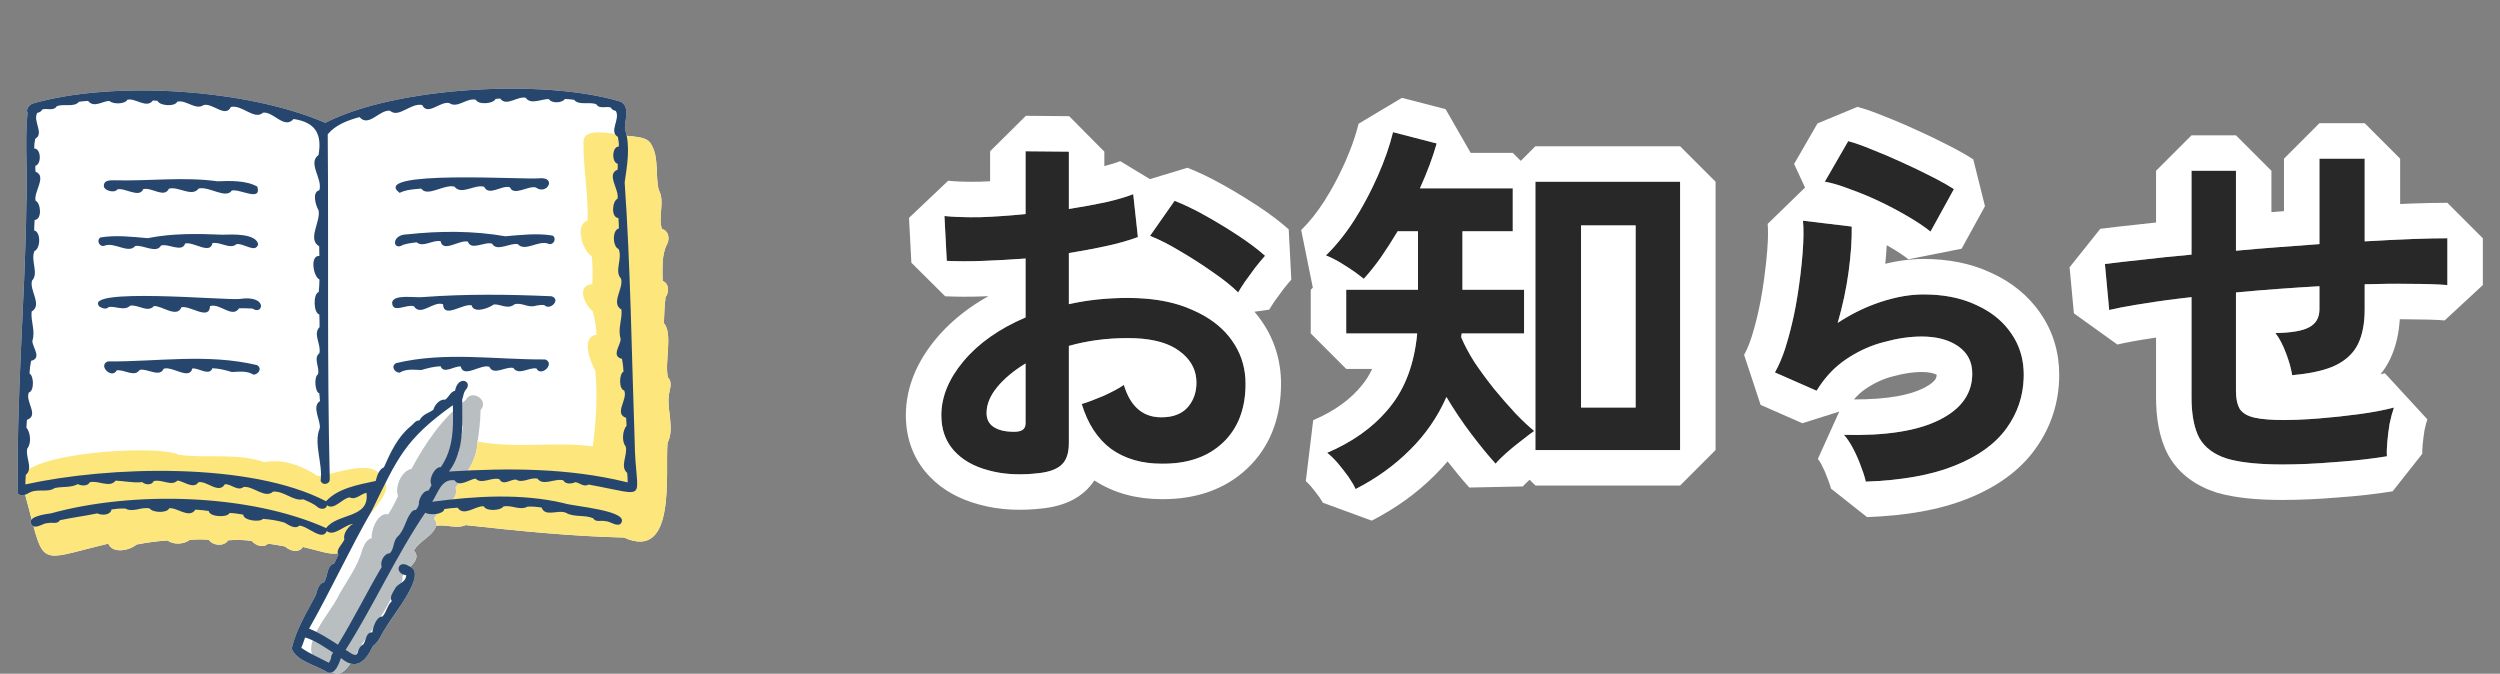 <svg width="141" height="38" viewBox="0 0 141 38" fill="none" xmlns="http://www.w3.org/2000/svg">
<rect x="0" y="0" width="141" height="38" fill="#808080" stroke="none"/>
<path d="M128.727 26.197C127.392 26.197 126.351 26.087 125.603 25.867C124.869 25.633 124.349 25.244 124.041 24.701C123.747 24.144 123.601 23.374 123.601 22.391V16.759C122.662 16.862 121.789 16.979 120.983 17.111C120.191 17.229 119.516 17.353 118.959 17.485L118.717 14.889C119.274 14.816 119.978 14.735 120.829 14.647C121.679 14.545 122.603 14.449 123.601 14.361V9.631H126.109V14.141C126.886 14.068 127.671 14.002 128.463 13.943C129.269 13.885 130.054 13.826 130.817 13.767V8.949H133.369V13.613C134.337 13.555 135.217 13.511 136.009 13.481C136.815 13.452 137.49 13.437 138.033 13.437V16.077C137.461 16.033 136.771 16.011 135.965 16.011C135.173 15.997 134.307 16.004 133.369 16.033V17.441C133.369 18.233 133.244 18.886 132.995 19.399C132.745 19.913 132.32 20.316 131.719 20.609C131.132 20.888 130.318 21.071 129.277 21.159C129.218 20.778 129.101 20.36 128.925 19.905C128.749 19.436 128.551 19.062 128.331 18.783C129.24 18.769 129.878 18.659 130.245 18.453C130.626 18.248 130.817 17.911 130.817 17.441V16.143C130.054 16.187 129.269 16.239 128.463 16.297C127.671 16.356 126.886 16.422 126.109 16.495V22.039C126.109 22.479 126.182 22.824 126.329 23.073C126.49 23.308 126.769 23.469 127.165 23.557C127.561 23.645 128.118 23.689 128.837 23.689C129.379 23.689 130.025 23.66 130.773 23.601C131.521 23.543 132.276 23.462 133.039 23.359C133.801 23.257 134.461 23.132 135.019 22.985C134.931 23.235 134.85 23.535 134.777 23.887C134.718 24.239 134.674 24.584 134.645 24.921C134.615 25.259 134.608 25.53 134.623 25.735C133.728 25.882 132.745 25.992 131.675 26.065C130.619 26.153 129.636 26.197 128.727 26.197Z" fill="#282828"/>
<path d="M105.23 27.165C105.186 26.945 105.098 26.666 104.966 26.329C104.848 25.992 104.702 25.654 104.526 25.317C104.35 24.98 104.174 24.716 103.998 24.525C106.344 24.584 108.134 24.305 109.366 23.689C110.612 23.073 111.236 22.2 111.236 21.071C111.236 20.411 110.972 19.898 110.444 19.531C109.916 19.164 109.226 18.981 108.376 18.981C107.716 18.981 107.012 19.084 106.264 19.289C105.516 19.48 104.804 19.802 104.13 20.257C103.47 20.697 102.912 21.291 102.458 22.039L100.104 21.005C100.397 20.492 100.646 19.854 100.852 19.091C101.072 18.314 101.248 17.507 101.38 16.671C101.512 15.835 101.607 15.043 101.666 14.295C101.724 13.547 101.732 12.931 101.688 12.447L104.438 12.777C104.452 13.496 104.394 14.346 104.262 15.329C104.13 16.297 103.924 17.258 103.646 18.211C104.423 17.698 105.237 17.302 106.088 17.023C106.938 16.744 107.738 16.605 108.486 16.605C109.63 16.605 110.62 16.803 111.456 17.199C112.306 17.58 112.966 18.116 113.436 18.805C113.905 19.48 114.14 20.257 114.14 21.137C114.14 22.252 113.817 23.256 113.172 24.151C112.541 25.031 111.566 25.735 110.246 26.263C108.94 26.791 107.268 27.092 105.23 27.165ZM108.882 13.063C108.515 12.77 108.075 12.476 107.562 12.183C107.063 11.89 106.535 11.611 105.978 11.347C105.42 11.083 104.87 10.856 104.328 10.665C103.8 10.46 103.33 10.32 102.92 10.247L104.24 7.959C104.621 8.062 105.076 8.223 105.604 8.443C106.132 8.648 106.682 8.883 107.254 9.147C107.84 9.411 108.39 9.675 108.904 9.939C109.432 10.203 109.864 10.445 110.202 10.665L108.882 13.063Z" fill="#282828"/>
<path d="M86.595 25.383V10.247H94.757V25.383H86.595ZM76.453 27.583C76.38 27.407 76.248 27.18 76.057 26.901C75.867 26.637 75.661 26.373 75.441 26.109C75.221 25.86 75.023 25.669 74.847 25.537C76.329 24.907 77.502 24.056 78.367 22.985C79.247 21.915 79.768 20.521 79.929 18.805H75.925V16.341H79.973V13.041H78.829C78.521 13.555 78.206 14.046 77.883 14.515C77.561 14.97 77.238 15.373 76.915 15.725C76.593 15.461 76.241 15.212 75.859 14.977C75.478 14.728 75.119 14.537 74.781 14.405C75.353 13.848 75.889 13.181 76.387 12.403C76.886 11.611 77.326 10.783 77.707 9.917C78.089 9.052 78.375 8.23 78.565 7.453L81.029 8.091C80.809 8.868 80.494 9.712 80.083 10.621H85.319V13.041H82.481V16.341H85.957V18.805H82.437C82.437 18.849 82.43 18.893 82.415 18.937C82.415 18.966 82.415 18.996 82.415 19.025C82.591 19.451 82.841 19.92 83.163 20.433C83.501 20.932 83.867 21.43 84.263 21.929C84.674 22.428 85.077 22.89 85.473 23.315C85.869 23.726 86.221 24.056 86.529 24.305C86.339 24.437 86.097 24.62 85.803 24.855C85.51 25.075 85.231 25.302 84.967 25.537C84.703 25.772 84.498 25.977 84.351 26.153C83.926 25.684 83.464 25.119 82.965 24.459C82.467 23.799 82.005 23.11 81.579 22.391C81.081 23.52 80.391 24.518 79.511 25.383C78.646 26.248 77.627 26.982 76.453 27.583ZM89.169 22.985H92.249V12.711H89.169V22.985Z" fill="#282828"/>
<path d="M58.634 26.681C57.548 26.813 56.588 26.762 55.752 26.527C54.916 26.307 54.263 25.933 53.794 25.405C53.325 24.877 53.09 24.217 53.09 23.425C53.09 22.384 53.508 21.365 54.344 20.367C55.194 19.355 56.361 18.534 57.842 17.903V14.581C57.035 14.64 56.251 14.684 55.488 14.713C54.74 14.743 54.043 14.743 53.398 14.713L53.266 12.183C53.823 12.242 54.505 12.264 55.312 12.249C56.118 12.22 56.962 12.161 57.842 12.073V8.531L60.284 8.553V11.787C61.017 11.67 61.699 11.545 62.33 11.413C62.975 11.267 63.503 11.113 63.914 10.951L64.178 13.371C63.664 13.562 63.071 13.731 62.396 13.877C61.721 14.024 61.017 14.156 60.284 14.273V17.155C60.797 17.038 61.333 16.95 61.89 16.891C62.447 16.833 63.026 16.803 63.628 16.803C65.036 16.803 66.231 17.023 67.214 17.463C68.211 17.889 68.966 18.468 69.48 19.201C69.993 19.92 70.25 20.734 70.25 21.643C70.25 23.051 69.825 24.159 68.974 24.965C68.123 25.772 66.972 26.168 65.52 26.153C64.391 26.153 63.437 25.875 62.66 25.317C61.897 24.745 61.347 23.902 61.01 22.787C61.347 22.685 61.758 22.531 62.242 22.325C62.726 22.105 63.107 21.9 63.386 21.709C63.752 22.927 64.457 23.535 65.498 23.535C66.143 23.535 66.635 23.352 66.972 22.985C67.309 22.604 67.478 22.135 67.478 21.577C67.478 20.859 67.155 20.265 66.51 19.795C65.865 19.311 64.897 19.069 63.606 19.069C62.432 19.069 61.325 19.216 60.284 19.509V24.987C60.284 25.53 60.159 25.926 59.91 26.175C59.66 26.439 59.235 26.608 58.634 26.681ZM69.832 16.495C69.48 16.143 69.003 15.762 68.402 15.351C67.8 14.926 67.184 14.53 66.554 14.163C65.923 13.782 65.359 13.496 64.86 13.305L66.246 11.325C66.774 11.531 67.353 11.809 67.984 12.161C68.615 12.513 69.231 12.887 69.832 13.283C70.433 13.679 70.939 14.061 71.35 14.427C71.203 14.589 71.02 14.809 70.8 15.087C70.594 15.366 70.397 15.637 70.206 15.901C70.03 16.165 69.905 16.363 69.832 16.495ZM57.05 24.349C57.328 24.364 57.526 24.335 57.644 24.261C57.776 24.188 57.842 24.056 57.842 23.865V20.499C57.167 20.91 56.632 21.357 56.236 21.841C55.84 22.325 55.642 22.809 55.642 23.293C55.642 23.631 55.767 23.887 56.016 24.063C56.265 24.239 56.61 24.335 57.05 24.349Z" fill="#282828"/>
<path d="M130.816 8.949V13.767C130.054 13.825 129.269 13.885 128.462 13.943C127.67 14.002 126.886 14.067 126.108 14.141V9.631H123.601V14.361C122.603 14.449 121.679 14.545 120.828 14.648C119.978 14.736 119.273 14.815 118.716 14.889L118.958 17.485C119.376 17.386 119.86 17.291 120.41 17.2L120.982 17.111C121.789 16.979 122.662 16.861 123.601 16.759V22.391L123.607 22.75C123.64 23.563 123.783 24.214 124.04 24.701C124.348 25.244 124.869 25.633 125.603 25.867C126.257 26.06 127.136 26.167 128.239 26.191L128.727 26.197C129.636 26.197 130.618 26.153 131.674 26.065C132.477 26.01 133.231 25.934 133.935 25.838L134.622 25.735C134.607 25.53 134.615 25.258 134.645 24.921C134.674 24.584 134.718 24.239 134.776 23.887C134.85 23.535 134.931 23.235 135.019 22.985C134.461 23.132 133.801 23.257 133.038 23.359C132.276 23.462 131.52 23.542 130.772 23.601L130.23 23.64C129.708 23.673 129.243 23.689 128.836 23.689L128.327 23.681C128.008 23.67 127.73 23.648 127.491 23.615L127.164 23.557C126.768 23.469 126.489 23.308 126.328 23.073C126.218 22.886 126.15 22.646 126.122 22.352L126.108 22.039V16.495C126.886 16.422 127.67 16.355 128.462 16.297C129.269 16.238 130.054 16.187 130.816 16.143V17.441C130.816 17.91 130.625 18.248 130.244 18.453C129.877 18.658 129.239 18.768 128.33 18.783C128.55 19.062 128.748 19.436 128.924 19.905C129.1 20.36 129.218 20.778 129.276 21.159C130.187 21.082 130.924 20.932 131.487 20.709L131.718 20.609C132.244 20.353 132.636 20.011 132.893 19.586L132.994 19.399C133.212 18.95 133.335 18.394 133.362 17.731L133.368 17.441V16.033C134.307 16.004 135.172 15.996 135.964 16.011C136.771 16.011 137.46 16.033 138.032 16.077V13.438C137.49 13.438 136.814 13.452 136.008 13.481C135.216 13.511 134.336 13.555 133.368 13.613V8.949H130.816ZM135.368 11.507C135.561 11.498 135.75 11.489 135.935 11.482H135.936L137.076 11.448C137.426 11.441 137.745 11.438 138.032 11.438L140.032 13.438V16.077L137.879 18.071C137.374 18.032 136.738 18.011 135.964 18.011H135.927C135.739 18.007 135.546 18.005 135.349 18.004C135.298 18.795 135.135 19.569 134.793 20.273C134.644 20.579 134.464 20.858 134.26 21.11C134.346 21.09 134.43 21.072 134.509 21.051L136.904 23.65C136.857 23.785 136.801 23.983 136.743 24.256C136.721 24.394 136.701 24.529 136.684 24.663L136.637 25.095C136.612 25.384 136.613 25.538 136.617 25.593L134.945 27.709C133.987 27.866 132.95 27.981 131.839 28.058L131.84 28.059C130.738 28.15 129.699 28.197 128.727 28.197C127.316 28.197 126.054 28.085 125.038 27.786L124.992 27.771C123.898 27.421 122.911 26.764 122.301 25.689L122.271 25.633C121.764 24.671 121.601 23.533 121.601 22.391V19.038C121.501 19.054 121.403 19.069 121.306 19.085L121.275 19.09C120.519 19.202 119.904 19.317 119.419 19.432L116.967 17.671L116.725 15.074L118.455 12.906C118.746 12.868 119.073 12.828 119.435 12.786L120.622 12.657C120.939 12.619 121.265 12.584 121.601 12.548V9.631L123.601 7.631H126.108L128.108 9.631V11.964C128.177 11.959 128.246 11.953 128.314 11.948H128.317L128.816 11.91V8.949L130.816 6.949H133.368L135.368 8.949V11.507Z" fill="white"/>
<path d="M108.375 20.981C107.922 20.982 107.398 21.052 106.793 21.218L106.757 21.227C106.243 21.358 105.742 21.583 105.247 21.916L105.238 21.921C105 22.08 104.773 22.279 104.561 22.528C106.486 22.532 107.734 22.269 108.471 21.9L108.479 21.895L108.623 21.82C108.934 21.648 109.078 21.498 109.141 21.41C109.189 21.342 109.223 21.265 109.231 21.134C109.099 21.066 108.845 20.981 108.375 20.981ZM102.919 10.247C103.33 10.32 103.799 10.46 104.327 10.665C104.87 10.856 105.42 11.083 105.978 11.347C106.535 11.611 107.063 11.889 107.562 12.183C108.075 12.476 108.514 12.77 108.881 13.063L110.201 10.665C109.948 10.5 109.642 10.323 109.281 10.133L108.903 9.939C108.647 9.807 108.381 9.675 108.105 9.543L107.253 9.147C106.681 8.884 106.131 8.649 105.604 8.443C105.076 8.223 104.621 8.062 104.239 7.959L102.919 10.247ZM116.14 21.137C116.14 22.665 115.687 24.078 114.796 25.315L114.797 25.316C113.884 26.59 112.554 27.494 110.988 28.12L110.987 28.119C109.394 28.762 107.474 29.086 105.301 29.164L103.269 27.558C103.257 27.5 103.214 27.343 103.103 27.058L103.076 26.986C103.034 26.866 102.987 26.744 102.933 26.62L102.752 26.242C102.623 25.996 102.542 25.898 102.527 25.882L103.734 23.214L101.653 23.87L99.299 22.836L98.367 20.013C98.553 19.688 98.745 19.22 98.92 18.571L98.927 18.546C99.124 17.849 99.283 17.12 99.403 16.359L99.49 15.775C99.57 15.201 99.63 14.656 99.671 14.139L99.702 13.658C99.724 13.213 99.718 12.874 99.695 12.628L101.805 10.577L101.187 9.248L102.507 6.96L104.759 6.027C105.241 6.157 105.768 6.347 106.328 6.579L106.759 6.751C107.193 6.928 107.638 7.122 108.092 7.331H108.091C108.699 7.605 109.276 7.881 109.818 8.16H109.817C110.377 8.441 110.876 8.718 111.294 8.99L111.953 11.63L110.634 14.027L107.632 14.625C107.364 14.411 107.014 14.174 106.569 13.92L106.547 13.907C106.502 13.881 106.457 13.855 106.412 13.829C106.394 14.165 106.368 14.515 106.329 14.876C107.052 14.7 107.773 14.605 108.485 14.605C109.842 14.605 111.123 14.838 112.272 15.374H112.273C112.276 15.375 112.279 15.377 112.281 15.378C112.291 15.383 112.302 15.387 112.312 15.392H112.311C113.442 15.906 114.395 16.661 115.089 17.68H115.088C115.799 18.71 116.14 19.886 116.14 21.137ZM111.228 21.279C111.155 22.308 110.534 23.112 109.365 23.689C108.133 24.305 106.344 24.584 103.997 24.525C104.173 24.716 104.349 24.98 104.525 25.317C104.701 25.655 104.848 25.992 104.965 26.329C105.064 26.582 105.139 26.802 105.188 26.989L105.229 27.165C107.268 27.092 108.94 26.791 110.245 26.263C111.565 25.735 112.54 25.031 113.171 24.151C113.776 23.313 114.098 22.377 114.136 21.345L114.14 21.137C114.14 20.367 113.96 19.675 113.601 19.062L113.436 18.805C113.025 18.202 112.468 17.717 111.766 17.35L111.455 17.199C110.724 16.853 109.874 16.658 108.907 16.614L108.485 16.605C107.737 16.605 106.938 16.745 106.087 17.023L105.77 17.133C105.033 17.402 104.326 17.762 103.646 18.211C103.924 17.258 104.13 16.297 104.262 15.329C104.394 14.347 104.452 13.496 104.438 12.777L101.688 12.447C101.731 12.931 101.724 13.547 101.665 14.295C101.606 15.043 101.511 15.835 101.379 16.671L101.272 17.293C101.157 17.909 101.016 18.508 100.852 19.091L100.689 19.64C100.519 20.165 100.323 20.62 100.104 21.005L102.457 22.039C102.855 21.385 103.332 20.848 103.887 20.43L104.129 20.257C104.719 19.859 105.338 19.563 105.984 19.367L106.264 19.289C107.011 19.084 107.715 18.982 108.375 18.981L108.687 18.989C109.396 19.029 109.981 19.21 110.443 19.531C110.971 19.898 111.235 20.411 111.235 21.071L111.228 21.279Z" fill="white"/>
<path d="M86.597 10.248V25.384H94.758V10.248H86.597ZM92.25 12.712V22.986H89.17V12.712H92.25ZM79.931 18.806C79.769 20.522 79.248 21.916 78.368 22.986L78.202 23.185C77.355 24.162 76.237 24.947 74.849 25.538C75.025 25.67 75.222 25.861 75.442 26.11C75.662 26.374 75.868 26.638 76.059 26.902C76.249 27.181 76.381 27.408 76.454 27.584C77.627 26.983 78.647 26.249 79.513 25.384C80.392 24.518 81.082 23.521 81.58 22.392C82.005 23.11 82.467 23.8 82.966 24.46C83.465 25.12 83.927 25.685 84.353 26.154C84.499 25.978 84.704 25.773 84.968 25.538C85.232 25.303 85.511 25.076 85.805 24.856C86.098 24.622 86.34 24.438 86.53 24.306C86.222 24.056 85.87 23.727 85.475 23.316C85.079 22.891 84.675 22.428 84.265 21.93C83.869 21.431 83.501 20.932 83.164 20.434C82.842 19.921 82.592 19.451 82.416 19.026V18.939C82.423 18.916 82.429 18.894 82.433 18.872L82.439 18.806H85.958V16.342H82.482V13.042H85.32V10.622H80.084C80.495 9.713 80.81 8.869 81.03 8.092L78.566 7.454C78.376 8.231 78.089 9.053 77.708 9.918L77.411 10.56C77.103 11.196 76.763 11.81 76.389 12.404C75.89 13.182 75.354 13.849 74.782 14.406C75.12 14.538 75.479 14.728 75.86 14.977C76.242 15.212 76.593 15.462 76.916 15.726C77.239 15.374 77.561 14.97 77.884 14.516C78.206 14.046 78.522 13.555 78.83 13.042H79.975V16.342H75.926V18.806H79.931ZM96.758 25.384L94.758 27.384H86.597L86.27 27.058C86.063 27.244 85.945 27.367 85.889 27.435L82.87 27.497C82.478 27.065 82.07 26.571 81.644 26.023C81.418 26.29 81.178 26.548 80.926 26.797L80.927 26.798C79.903 27.821 78.711 28.675 77.366 29.364L74.608 28.354C74.615 28.369 74.607 28.35 74.57 28.286C74.537 28.229 74.487 28.151 74.419 28.05C74.269 27.843 74.107 27.634 73.932 27.423C73.767 27.238 73.675 27.157 73.648 27.138L74.064 23.698C75.296 23.174 76.185 22.505 76.812 21.729L76.823 21.716C77.037 21.456 77.228 21.155 77.391 20.806H75.926L73.926 18.806V16.342L74.044 16.223L73.387 12.974C73.831 12.541 74.269 12 74.695 11.338L75.02 10.801C75.335 10.257 75.621 9.694 75.878 9.111L76.117 8.541C76.338 7.983 76.505 7.462 76.624 6.978L79.067 5.518L81.531 6.156L82.946 8.622H85.32L85.772 9.073L86.597 8.248H94.758L96.758 10.248V25.384Z" fill="white"/>
<path d="M64.075 19.08C65.134 19.133 65.945 19.372 66.51 19.795L66.737 19.977C67.231 20.415 67.478 20.948 67.478 21.577L67.471 21.782C67.434 22.25 67.268 22.652 66.973 22.985L66.839 23.114C66.51 23.395 66.063 23.535 65.498 23.535L65.307 23.528C64.37 23.457 63.73 22.85 63.386 21.709C63.107 21.9 62.726 22.105 62.242 22.325C61.758 22.53 61.347 22.684 61.01 22.787C61.347 23.902 61.898 24.745 62.66 25.317C63.438 25.875 64.391 26.153 65.52 26.153C66.882 26.167 67.979 25.82 68.811 25.111L68.975 24.965C69.772 24.209 70.195 23.188 70.245 21.903L70.25 21.643C70.25 20.847 70.054 20.124 69.661 19.475L69.481 19.201C69.031 18.56 68.397 18.036 67.577 17.63L67.214 17.463C66.354 17.078 65.332 16.862 64.147 16.814L63.628 16.803C63.027 16.803 62.448 16.832 61.891 16.891C61.333 16.949 60.797 17.038 60.284 17.155V14.273C60.834 14.185 61.368 14.089 61.885 13.984L62.397 13.877C63.071 13.73 63.665 13.562 64.178 13.371L63.914 10.951C63.503 11.113 62.975 11.266 62.33 11.413C61.7 11.545 61.017 11.67 60.284 11.787V8.553L57.842 8.531V12.073C56.962 12.161 56.119 12.22 55.312 12.249L54.73 12.253C54.172 12.25 53.684 12.227 53.267 12.183L53.398 14.713C54.044 14.742 54.74 14.742 55.488 14.713C56.251 14.684 57.035 14.64 57.842 14.581V17.903C56.361 18.534 55.194 19.355 54.344 20.367C53.508 21.364 53.09 22.384 53.09 23.425L53.102 23.716C53.153 24.38 53.383 24.943 53.794 25.405C54.263 25.933 54.916 26.307 55.752 26.527C56.483 26.733 57.311 26.797 58.233 26.722L58.634 26.681C59.235 26.607 59.661 26.439 59.91 26.175C60.159 25.925 60.284 25.53 60.284 24.987V19.509C61.325 19.215 62.433 19.069 63.606 19.069L64.075 19.08ZM64.86 13.305C65.359 13.495 65.924 13.782 66.555 14.163C67.185 14.53 67.801 14.925 68.402 15.351C69.004 15.761 69.48 16.143 69.832 16.495C69.905 16.363 70.03 16.165 70.206 15.901C70.397 15.637 70.594 15.366 70.8 15.087C71.02 14.808 71.204 14.588 71.351 14.427C70.94 14.06 70.433 13.679 69.832 13.283C69.381 12.986 68.922 12.701 68.454 12.429L67.984 12.161C67.354 11.809 66.774 11.53 66.246 11.325L64.86 13.305ZM57.83 23.997C57.805 24.118 57.743 24.206 57.645 24.261C57.527 24.334 57.328 24.363 57.05 24.349C56.665 24.336 56.353 24.261 56.114 24.125L56.017 24.064C55.767 23.887 55.643 23.63 55.643 23.293C55.643 22.809 55.84 22.325 56.236 21.841C56.632 21.357 57.167 20.91 57.842 20.499V23.865L57.83 23.997ZM62.284 9.366C62.672 9.267 62.968 9.174 63.183 9.09L64.856 10.102L66.971 9.461C67.604 9.707 68.269 10.03 68.959 10.415L69.461 10.701C69.96 10.992 70.451 11.295 70.933 11.612C71.592 12.047 72.181 12.488 72.683 12.935L72.83 15.773C72.73 15.882 72.584 16.056 72.386 16.307C72.205 16.552 72.031 16.791 71.862 17.023C71.697 17.272 71.611 17.409 71.58 17.466L70.751 17.581C70.88 17.732 71.004 17.889 71.119 18.054H71.118C71.874 19.119 72.25 20.336 72.25 21.643C72.25 23.366 71.748 24.947 70.591 26.176L70.351 26.416C69.043 27.656 67.353 28.167 65.52 28.152V28.153C65.518 28.153 65.516 28.152 65.514 28.152C65.509 28.152 65.504 28.153 65.5 28.153V28.152C64.131 28.149 62.841 27.826 61.722 27.097C61.62 27.253 61.502 27.403 61.363 27.547L61.364 27.548C61.357 27.555 61.349 27.562 61.342 27.569C61.336 27.576 61.33 27.583 61.324 27.589L61.323 27.588C60.696 28.228 59.883 28.501 59.178 28.622L58.876 28.666C57.606 28.82 56.381 28.774 55.243 28.46V28.461C55.236 28.459 55.228 28.456 55.221 28.454C55.218 28.453 55.215 28.453 55.212 28.452V28.451C54.164 28.171 53.205 27.676 52.449 26.895L52.3 26.733C51.465 25.794 51.09 24.643 51.09 23.425C51.09 21.806 51.751 20.347 52.812 19.082L52.813 19.08L53.023 18.84C53.784 17.995 54.702 17.287 55.748 16.703C55.687 16.706 55.626 16.709 55.565 16.711L55.566 16.712C54.771 16.743 54.017 16.743 53.308 16.711L51.401 14.817L51.269 12.287L53.476 10.194C53.921 10.241 54.51 10.262 55.258 10.249C55.45 10.242 55.645 10.233 55.842 10.223V8.531L57.86 6.531L60.302 6.553L62.284 8.553V9.366Z" fill="white"/>
<path d="M37.715 22.343C37.746 21.994 37.964 21.586 37.667 21.282C37.476 20.416 37.96 18.825 37.443 18.224C37.454 17.735 37.481 17.248 37.536 16.762C37.745 16.485 37.744 15.988 37.37 15.844C37.37 15.146 37.299 14.374 37.636 13.74C37.78 13.444 37.699 13.002 37.332 12.917C37.1 12.231 37.515 11.326 37.154 10.721C36.955 9.906 37.164 8.896 36.756 8.196C36.55 7.706 35.885 7.729 35.345 7.659C35.32 7.533 35.288 7.408 35.247 7.287C35.204 6.861 35.57 6.018 35 5.734C30.731 4.427 22.311 4.89 18.349 6.926C13.957 5.027 6.44 4.514 1.831 5.843C1.607 5.942 1.458 6.19 1.552 6.351C1.383 8.118 1.576 9.762 1.488 11.521C1.419 16.959 0.906 22.444 1.015 27.848C1.117 27.95 1.279 27.944 1.419 27.901C1.566 28.44 1.685 28.902 1.787 29.296C1.7 29.394 1.697 29.518 1.854 29.675C1.866 29.68 1.878 29.68 1.89 29.684C2.498 31.941 2.66 31.485 6.108 30.661C6.347 31.248 7.318 31.05 7.697 30.713C8.277 30.6 8.865 30.517 9.457 30.484C9.779 30.739 10.377 30.702 10.694 30.453C11.053 30.415 11.415 30.415 11.774 30.444C12.01 30.782 12.632 30.841 12.868 30.473C13.317 30.443 13.771 30.433 14.215 30.522C14.425 30.779 14.86 30.917 15.123 30.661C15.441 30.708 15.761 30.756 16.076 30.822C16.347 31.073 16.849 31.216 17.084 30.848C18.025 31.063 18.591 31.299 19.058 31.206C19.064 31.234 19.07 31.263 19.086 31.291C19.008 31.459 18.928 31.626 18.841 31.789C18.396 31.906 18.511 32.549 18.262 32.855C17.961 32.899 17.893 33.324 17.811 33.566C17.302 34.535 16.702 35.496 16.449 36.583C16.757 37.338 17.852 37.501 18.498 37.94C18.59 37.955 18.666 37.938 18.735 37.906C19.119 38.161 19.461 37.862 19.765 37.423C20.313 37.578 20.708 37.12 21.038 36.435C21.389 36.188 21.517 35.733 21.764 35.399C22.087 34.767 24.093 32.43 23.144 31.966C23.417 31.682 23.646 31.387 23.343 31.058C23.642 30.477 24.519 30.21 24.618 29.552C24.62 29.585 24.619 29.62 24.614 29.654C25.15 29.561 25.77 29.844 26.26 29.615C29.226 29.942 32.202 30.247 35.193 30.317C38.175 31.669 37.503 26.662 37.649 24.977C38.047 24.199 37.629 23.197 37.716 22.343H37.715Z" fill="white"/>
<path d="M27.241 22.809C27.249 22.342 26.509 22.055 26.276 22.556C26.276 22.556 26.274 22.556 26.273 22.557C24.935 23.597 24 24.965 23.209 26.446C22.65 26.539 22.25 27.468 22.448 27.971C22.299 28.335 22.105 28.678 21.894 29.008C21.328 28.874 20.923 29.854 20.967 30.353C20.672 30.411 20.546 30.732 20.439 30.981C20.19 31.935 19.591 32.706 19.117 33.558C18.513 34.846 16.287 36.886 18.533 37.723C18.533 37.723 18.533 37.723 18.533 37.724C19.439 38.763 20.118 36.576 20.633 36.029C21.174 35.264 21.746 34.42 22.14 33.58C22.29 33.208 22.787 32.941 22.692 32.508C22.902 32.044 23.843 31.598 23.343 31.055C23.643 30.474 24.522 30.208 24.619 29.548C24.616 29.482 24.594 29.419 24.559 29.363C24.536 29.326 24.51 29.294 24.477 29.262V29.261C24.774 28.616 25.936 28.305 25.698 27.493C26.322 26.699 26.897 25.962 26.933 24.903C26.933 24.903 26.933 24.903 26.933 24.902C27.031 24.317 27.09 23.726 27.106 23.118C27.202 23.022 27.243 22.914 27.242 22.809H27.241ZM25.026 26.807C25.026 26.807 25.026 26.807 25.026 26.808C25.265 26.357 25.494 25.902 25.707 25.44C25.735 25.415 25.76 25.387 25.782 25.356C25.828 25.338 25.87 25.31 25.906 25.277C25.869 25.922 25.334 26.283 25.026 26.808V26.807ZM26.046 24.045C26.068 24.025 26.089 24.004 26.11 23.984C26.089 24.209 26.061 24.434 26.024 24.658C26.015 24.505 25.948 24.344 25.82 24.267C25.895 24.192 25.97 24.118 26.046 24.045Z" fill="#B9BEC1"/>
<path d="M21.564 27.055C21.227 25.738 18.862 26.775 17.904 26.849L17.903 26.847C17.083 26.277 15.929 25.848 14.915 26.069C13.327 25.523 11.715 25.874 10.069 25.646C8.988 25.058 1.142 25.51 1.19 27.082C2.666 32.168 1.691 31.716 6.108 30.66C6.347 31.247 7.318 31.048 7.697 30.711C8.277 30.599 8.865 30.515 9.457 30.482C9.78 30.738 10.377 30.701 10.694 30.452C11.053 30.413 11.415 30.414 11.774 30.442C12.01 30.781 12.633 30.84 12.868 30.472C13.317 30.441 13.771 30.432 14.215 30.52C14.425 30.778 14.86 30.916 15.123 30.66C15.441 30.706 15.761 30.755 16.076 30.82C16.347 31.072 16.849 31.215 17.084 30.847C18.901 31.261 19.324 31.767 20.319 29.798C20.593 29.069 22.392 27.706 21.564 27.054L21.564 27.055Z" fill="#FDE67C"/>
<path d="M37.668 21.282C37.477 20.415 37.961 18.824 37.444 18.223C37.454 17.735 37.482 17.247 37.537 16.761C37.745 16.485 37.745 15.988 37.37 15.844C37.37 15.146 37.3 14.373 37.637 13.739C37.781 13.443 37.699 13.001 37.333 12.916C37.1 12.23 37.515 11.325 37.154 10.721C36.956 9.905 37.165 8.895 36.756 8.196C36.502 7.589 35.546 7.768 34.992 7.584C34.447 7.553 32.914 7.162 32.911 7.991C32.881 9.455 33.189 10.895 33.143 12.433C32.389 12.688 32.866 14.162 33.374 14.452C33.434 14.974 33.432 15.499 33.405 16.022C32.461 16.104 32.997 17.223 33.426 17.549C33.553 17.98 33.617 18.43 33.652 18.878C32.696 19.014 33.343 20.498 33.575 20.904C33.711 22.331 33.624 23.763 33.432 25.178C31.303 24.891 29.087 25.314 26.933 24.903C26.933 24.903 26.933 24.903 26.932 24.903C26.895 25.967 26.322 26.696 25.697 27.493C25.936 28.306 24.775 28.616 24.477 29.261C24.602 29.379 24.634 29.516 24.615 29.653C25.151 29.56 25.77 29.843 26.26 29.614C29.226 29.941 32.202 30.247 35.193 30.316C38.176 31.668 37.503 26.661 37.65 24.976C38.047 24.198 37.629 23.196 37.716 22.342C37.747 21.994 37.965 21.586 37.668 21.282H37.668ZM25.73 27.847C25.721 27.88 25.71 27.913 25.694 27.945C25.709 27.913 25.721 27.88 25.73 27.847ZM25.683 27.967C25.67 27.993 25.655 28.018 25.639 28.044C25.655 28.018 25.67 27.993 25.683 27.967ZM25.618 28.076C25.599 28.102 25.579 28.129 25.559 28.154C25.58 28.128 25.6 28.102 25.618 28.076ZM25.523 28.197C25.51 28.211 25.497 28.224 25.484 28.238C25.497 28.224 25.51 28.21 25.523 28.197ZM25.401 28.322C25.401 28.322 25.395 28.328 25.391 28.331C25.395 28.328 25.398 28.325 25.401 28.322ZM25.737 27.821C25.744 27.786 25.749 27.751 25.749 27.715C25.749 27.75 25.744 27.786 25.737 27.821Z" fill="#FDE67C"/>
<path d="M6.609 10.686C7.003 10.551 7.865 11.203 8.073 10.671C8.546 10.531 9.261 11.204 9.527 10.641C10.064 10.491 10.824 11.14 11.204 10.633C11.794 10.49 12.735 11.242 13.072 10.747C13.524 10.634 14.768 11.404 14.514 10.526C13.892 10.17 12.982 10.195 12.271 10.225C10.325 9.957 8.393 10.224 6.44 10.168C6.233 10.171 5.875 10.15 5.858 10.452C5.808 10.75 6.475 10.915 6.609 10.687V10.686Z" fill="#26466D"/>
<path d="M5.909 13.852C6.458 13.639 7.248 14.335 7.627 13.875C8.077 13.792 8.814 14.324 9.08 13.85C9.502 13.715 10.261 14.265 10.443 13.735C10.907 13.611 11.861 14.383 11.982 13.71C12.426 13.623 12.976 14.084 13.335 13.773C13.729 13.681 14.414 14.321 14.562 13.77C14.426 13.153 13.076 13.22 12.56 13.238C11.123 13.178 9.715 13.152 8.33 13.433C7.456 13.358 6.522 13.244 5.663 13.394C5.407 13.563 5.631 13.972 5.909 13.851L5.909 13.852Z" fill="#26466D"/>
<path d="M13.494 16.862C12.82 16.953 4.538 16.192 5.621 17.301C5.77 17.385 5.997 17.473 6.129 17.317C6.509 17.247 7.016 17.559 7.334 17.244C7.767 17.147 8.332 17.665 8.679 17.264C9.104 17.217 9.983 17.968 10.233 17.328C10.73 17.217 11.809 18.104 11.845 17.267C12.395 17.07 13.102 17.981 13.485 17.385C13.736 17.388 13.989 17.382 14.24 17.403C14.849 17.818 15.136 16.611 13.495 16.863L13.494 16.862Z" fill="#26466D"/>
<path d="M14.491 20.591C11.694 19.926 8.883 20.404 6.073 20.385C5.5 20.63 6.326 21.398 6.581 20.889C7 20.819 7.584 21.302 7.876 20.864C8.306 20.755 8.996 21.318 9.234 20.795C9.729 20.633 10.678 21.461 10.847 20.782C11.175 20.728 11.817 21.236 11.98 20.767C12.358 20.783 12.716 20.874 13.073 20.981C13.503 20.97 13.904 20.894 14.297 21.13C14.556 21.13 14.819 20.779 14.491 20.591Z" fill="#26466D"/>
<path d="M35.794 24.84C35.624 19.999 35.567 15.135 35.231 10.291C35.371 9.32 35.567 8.234 35.248 7.287C35.205 6.861 35.572 6.019 35.001 5.735C30.731 4.427 22.311 4.889 18.349 6.926C13.957 5.027 6.44 4.514 1.831 5.843C1.607 5.942 1.458 6.19 1.552 6.35C1.383 8.118 1.576 9.762 1.488 11.521C1.419 16.959 0.906 22.444 1.015 27.847C1.164 27.998 1.443 27.917 1.593 27.824C2.066 27.511 2.665 27.818 3.089 27.525C3.545 27.427 3.984 27.519 4.389 27.305C4.59 27.408 4.943 27.43 5.061 27.202C5.522 27.064 6.192 27.547 6.518 27.107C7.04 27.129 7.513 27.248 8.025 27.191C8.19 27.353 8.559 27.375 8.669 27.137C9.102 27.004 9.675 27.451 10.004 27.105C10.336 27.122 10.921 27.622 11.193 27.198C11.649 27.095 12.345 27.889 12.678 27.314C13.03 27.276 13.405 27.734 13.738 27.465C14.294 27.401 14.942 28.148 15.404 27.727C16.019 27.678 16.55 28.289 17.108 28.162C17.405 28.297 17.698 28.403 17.947 28.627C18.108 28.729 18.395 28.74 18.442 28.499C18.855 28.795 19.286 28.11 19.723 28.051C20.043 28.23 20.357 27.852 20.668 27.793C20.875 29.259 19.02 28.926 18.396 29.784C14.034 27.831 7.485 27.678 2.87 28.955C2.541 28.996 1.337 29.157 1.853 29.674C2.141 29.796 2.412 29.494 2.718 29.501C2.928 29.445 3.246 29.582 3.376 29.341C4.091 29.185 4.779 29.104 5.488 28.955C5.73 29.075 6.234 29.071 6.289 28.732C6.56 28.692 6.789 28.671 7.072 28.682C7.508 28.922 7.971 28.57 8.442 28.676C8.597 28.916 9.422 28.955 9.543 28.668C9.973 28.597 10.67 29.279 11.022 28.743C11.284 28.758 11.495 28.778 11.773 28.818C11.807 29.157 12.824 29.212 12.946 28.933C13.207 28.94 13.466 28.977 13.721 29.026C13.714 29.358 14.665 29.47 14.833 29.263C15.243 29.297 15.651 29.352 16.046 29.476C16.277 29.603 16.637 29.873 16.878 29.648C17.349 29.649 18.174 30.561 18.435 29.951C18.833 30.298 19.448 29.572 19.928 29.547C19.679 29.638 19.322 30.11 19.425 30.413C19.327 30.696 18.916 30.982 19.085 31.29C19.007 31.458 18.928 31.625 18.841 31.788C18.395 31.905 18.51 32.548 18.261 32.854C17.96 32.899 17.892 33.323 17.811 33.566C17.302 34.535 16.702 35.495 16.449 36.583C16.757 37.337 17.852 37.501 18.498 37.939C18.939 38.011 19.096 37.455 19.232 37.112C20.074 37.834 20.61 37.322 21.038 36.434C21.389 36.187 21.517 35.732 21.764 35.398C22.095 34.75 24.198 32.308 23.067 31.933C22.451 31.519 22.201 32.347 22.911 32.444C22.887 32.888 22.425 32.876 22.264 33.227C22.16 33.409 21.951 33.687 22.098 33.906C21.839 34.132 21.808 34.518 21.573 34.771C21.204 34.778 21.039 35.404 20.999 35.665C20.625 35.648 20.656 36.134 20.483 36.353C20.33 36.407 20.26 36.56 20.203 36.699C20.116 37.194 19.753 36.781 19.491 36.655C21.085 34.146 22.312 31.389 23.983 28.918C24.269 29.082 25.031 29.002 25.06 28.71C25.337 28.669 25.549 28.649 25.811 28.634C26.164 29.169 26.858 28.49 27.29 28.559C27.41 28.847 28.236 28.807 28.391 28.566C28.861 28.463 29.324 28.813 29.761 28.572C30.044 28.562 30.274 28.583 30.545 28.622C30.745 29.19 31.507 28.715 31.938 28.929C32.385 29.188 32.969 29.019 33.457 29.232C33.588 29.473 33.905 29.334 34.115 29.392C34.422 29.386 34.691 29.685 34.98 29.565C35.712 28.794 32.262 28.558 31.792 28.377C29.396 27.815 26.807 27.975 24.375 28.3C24.715 27.791 24.889 26.985 25.639 27.089C25.911 27.512 26.494 27.013 26.828 26.996C27.157 27.342 27.73 26.895 28.163 27.026C28.386 27.421 28.791 27.028 29.103 27.046C29.481 27.284 29.904 26.897 30.315 26.998C30.64 27.439 31.312 26.952 31.773 27.093C31.891 27.321 32.243 27.297 32.443 27.195C32.686 27.217 32.916 27.493 33.194 27.328C36.801 27.985 35.827 28.341 35.795 24.838L35.794 24.84ZM18.673 37.121C18.64 37.213 18.603 37.302 18.549 37.382C18.031 37.106 17.476 36.877 16.995 36.538C17.063 36.36 17.143 36.154 17.21 35.953C17.791 36.127 18.279 36.486 18.789 36.808C18.72 36.91 18.66 37.016 18.674 37.12L18.673 37.121ZM24.86 26.348C24.529 26.309 24.147 27.027 24.339 27.36C24.288 27.468 24.224 27.57 24.162 27.672C23.913 27.652 23.67 28.033 23.628 28.319C23.627 28.319 23.626 28.319 23.625 28.319C23.648 28.496 23.563 28.621 23.46 28.76C23.348 28.747 23.256 28.818 23.191 28.902H23.192C22.829 29.372 22.841 29.899 22.392 30.297C22.156 30.584 22.246 30.931 21.985 31.208C21.669 31.197 21.412 31.698 21.532 31.969C20.675 33.427 19.957 34.896 19.059 36.36C18.538 36.028 18.019 35.687 17.432 35.454C18.686 33.243 19.727 30.959 20.989 28.769C22.418 25.84 22.836 24.778 25.541 22.853C25.57 24.093 25.595 25.288 24.86 26.348V26.348ZM35.313 27.186C32.03 26.385 28.658 26.39 25.323 26.594C26.21 25.402 26.063 23.952 26.068 22.524C26.136 22.354 26.144 22.156 26.241 22.014C26.729 21.542 25.858 21.081 25.66 22.043C25.41 22.079 25.312 22.414 25.103 22.544C24.807 22.491 24.506 22.848 24.443 23.111C24.146 23.322 23.869 23.338 23.652 23.713C23.433 23.695 23.314 23.934 23.155 24.047C22.426 24.638 22.011 25.544 21.655 26.355C21.373 26.467 21.254 26.856 21.191 27.125C20.236 27.335 19.069 27.525 18.389 28.27C14.104 26.037 6.116 26.286 1.432 27.321C1.426 27.148 1.444 26.985 1.456 26.787C1.896 26.413 1.409 25.772 1.543 25.288C1.778 25.019 1.722 24.377 1.49 24.119C1.495 23.972 1.504 23.826 1.518 23.68C2.228 23.435 1.404 22.638 1.627 22.136C1.938 22.064 1.917 21.197 1.665 21.069C1.676 20.827 1.705 20.587 1.753 20.351C2.395 20.203 1.806 19.556 1.827 19.222C2.008 18.63 1.725 18.152 1.784 17.57C2.407 17.207 1.647 16.383 1.806 15.828C2.206 15.409 1.707 14.692 1.945 14.158C2.283 14.025 2.321 13.085 1.928 12.996C1.929 12.799 1.939 12.603 1.955 12.406C2.384 12.386 2.308 11.457 2.008 11.321C1.881 10.831 2.667 9.93 2.003 9.684C1.993 9.573 1.99 9.462 1.993 9.351C2.347 9.27 2.328 8.376 1.93 8.375C1.927 8.194 1.947 8.009 1.986 7.83C2.511 7.522 1.836 6.839 2.1 6.367C2.213 6.339 2.331 6.301 2.369 6.183C2.638 6.072 3.009 6.292 3.201 5.994C3.566 5.828 4.189 6.076 4.453 5.739C4.624 5.714 4.795 5.701 4.968 5.691C5.296 6.117 5.812 5.678 6.178 5.695C6.359 5.886 7.059 5.883 7.181 5.625C7.64 5.509 8.269 6.149 8.625 5.667C8.719 5.673 8.775 5.68 8.884 5.687C9 5.973 9.869 6.03 9.994 5.737C10.502 5.607 11.033 6.247 11.492 5.922C12.005 5.803 12.713 6.664 13.022 6.033C13.653 5.888 14.353 6.799 14.836 6.353C15.437 6.284 16.034 7.311 16.558 6.712C17.777 6.894 18.175 7.539 17.966 8.741C17.331 9.201 18.213 10.089 18.012 10.73C17.58 10.828 17.805 11.588 17.962 11.851C18.118 12.472 17.31 13.493 18.001 13.889C18.009 14.071 18.014 14.252 18.014 14.432C17.46 14.403 17.675 15.613 18.016 15.763C18.015 15.998 18.003 16.235 17.977 16.469C17.649 16.575 17.676 17.654 18.01 17.738C18.021 17.975 18.025 18.213 18.023 18.451C17.63 18.83 18.132 19.447 18.013 19.922C17.649 20.21 18.052 20.721 17.933 21.114C17.704 21.235 17.755 22.107 18.01 22.187C18.026 22.34 18.034 22.455 18.047 22.62C17.551 22.93 18.114 23.743 18.034 24.161C17.671 24.996 18.218 26.16 18.084 27.106C18.158 27.401 18.618 27.328 18.599 27.023C18.445 20.566 18.538 14.066 18.484 7.574C18.92 7.043 19.603 6.788 20.275 6.603C20.801 7.201 21.395 6.175 21.997 6.244C22.479 6.688 23.181 5.777 23.812 5.924C24.119 6.554 24.828 5.693 25.34 5.813C25.802 6.136 26.33 5.496 26.839 5.628C26.965 5.919 27.833 5.864 27.95 5.578C28.058 5.569 28.113 5.565 28.208 5.557C28.564 6.039 29.192 5.398 29.651 5.516C29.933 5.941 30.597 5.553 30.959 5.593C31.113 5.843 31.707 5.817 31.864 5.581C32.037 5.591 32.21 5.603 32.38 5.629C32.644 5.966 33.267 5.718 33.632 5.883C33.824 6.181 34.195 5.961 34.464 6.072C34.502 6.19 34.621 6.228 34.734 6.258C34.998 6.729 34.321 7.411 34.849 7.72C34.887 7.897 34.907 8.082 34.903 8.263C34.506 8.265 34.486 9.159 34.84 9.24C34.845 9.351 34.84 9.462 34.831 9.572C34.167 9.82 34.953 10.719 34.826 11.211C34.525 11.347 34.449 12.275 34.878 12.295C34.895 12.491 34.903 12.688 34.905 12.886C34.514 12.969 34.55 13.917 34.889 14.046C35.126 14.58 34.629 15.295 35.027 15.716C35.188 16.271 34.425 17.097 35.049 17.458C35.107 18.039 34.827 18.514 35.004 19.105C35.029 19.442 34.435 20.091 35.08 20.239C35.126 20.477 35.157 20.715 35.166 20.957C34.915 21.085 34.894 21.952 35.205 22.023C35.426 22.524 34.604 23.324 35.314 23.568C35.328 23.714 35.336 23.86 35.34 24.008C35.111 24.264 35.053 24.909 35.289 25.175C35.423 25.658 34.938 26.302 35.375 26.674C35.388 26.873 35.406 27.036 35.4 27.209C35.371 27.198 35.342 27.188 35.311 27.183L35.313 27.186Z" fill="#26466D"/>
<path d="M22.538 10.878C22.909 10.693 23.335 10.673 23.761 10.637C24.094 11.132 25.042 10.38 25.629 10.522C26.009 11.03 26.769 10.381 27.306 10.531C27.572 11.094 28.287 10.422 28.76 10.561C28.968 11.092 29.829 10.441 30.224 10.576C30.852 11.034 31.435 9.954 30.393 10.057C29.744 10.149 20.79 9.562 22.538 10.877V10.878Z" fill="#26466D"/>
<path d="M22.738 13.806C22.989 13.728 23.249 13.7 23.497 13.665C23.856 13.976 24.408 13.516 24.851 13.602C24.971 14.275 25.927 13.504 26.389 13.627C26.571 14.157 27.33 13.608 27.753 13.742C28.018 14.217 28.755 13.685 29.204 13.769C29.61 14.226 30.369 13.529 30.923 13.745C31.203 13.866 31.427 13.456 31.17 13.288C30.313 13.139 29.378 13.251 28.504 13.326C26.703 13.012 24.827 13.015 22.96 13.218C22.041 13.223 22.135 14.19 22.739 13.806H22.738Z" fill="#26466D"/>
<path d="M31.109 16.709C28.678 16.6 26.253 16.574 23.853 16.755C23.397 16.806 22.227 16.579 22.117 17.046C22.11 17.723 22.935 17.127 23.347 17.276C23.731 17.871 24.435 16.961 24.986 17.158C25.026 17.994 26.099 17.108 26.598 17.219C26.718 17.704 27.589 17.371 27.855 17.171C28.236 17.141 28.634 17.48 29.029 17.157C29.473 17.049 29.774 17.389 30.233 17.238C30.396 17.21 30.559 17.182 30.703 17.209C31.023 17.538 31.657 16.893 31.109 16.709L31.109 16.709Z" fill="#26466D"/>
<path d="M30.758 20.273C27.95 20.291 25.137 19.816 22.341 20.479C22.013 20.668 22.274 21.019 22.534 21.019C22.93 20.783 23.327 20.859 23.759 20.87C24.116 20.763 24.473 20.672 24.851 20.656C25.014 21.124 25.655 20.619 25.985 20.671C26.152 21.351 27.102 20.523 27.598 20.685C27.835 21.207 28.526 20.645 28.955 20.754C29.248 21.191 29.832 20.707 30.252 20.779C30.507 21.286 31.332 20.519 30.758 20.274V20.273Z" fill="#26466D"/>
</svg>
